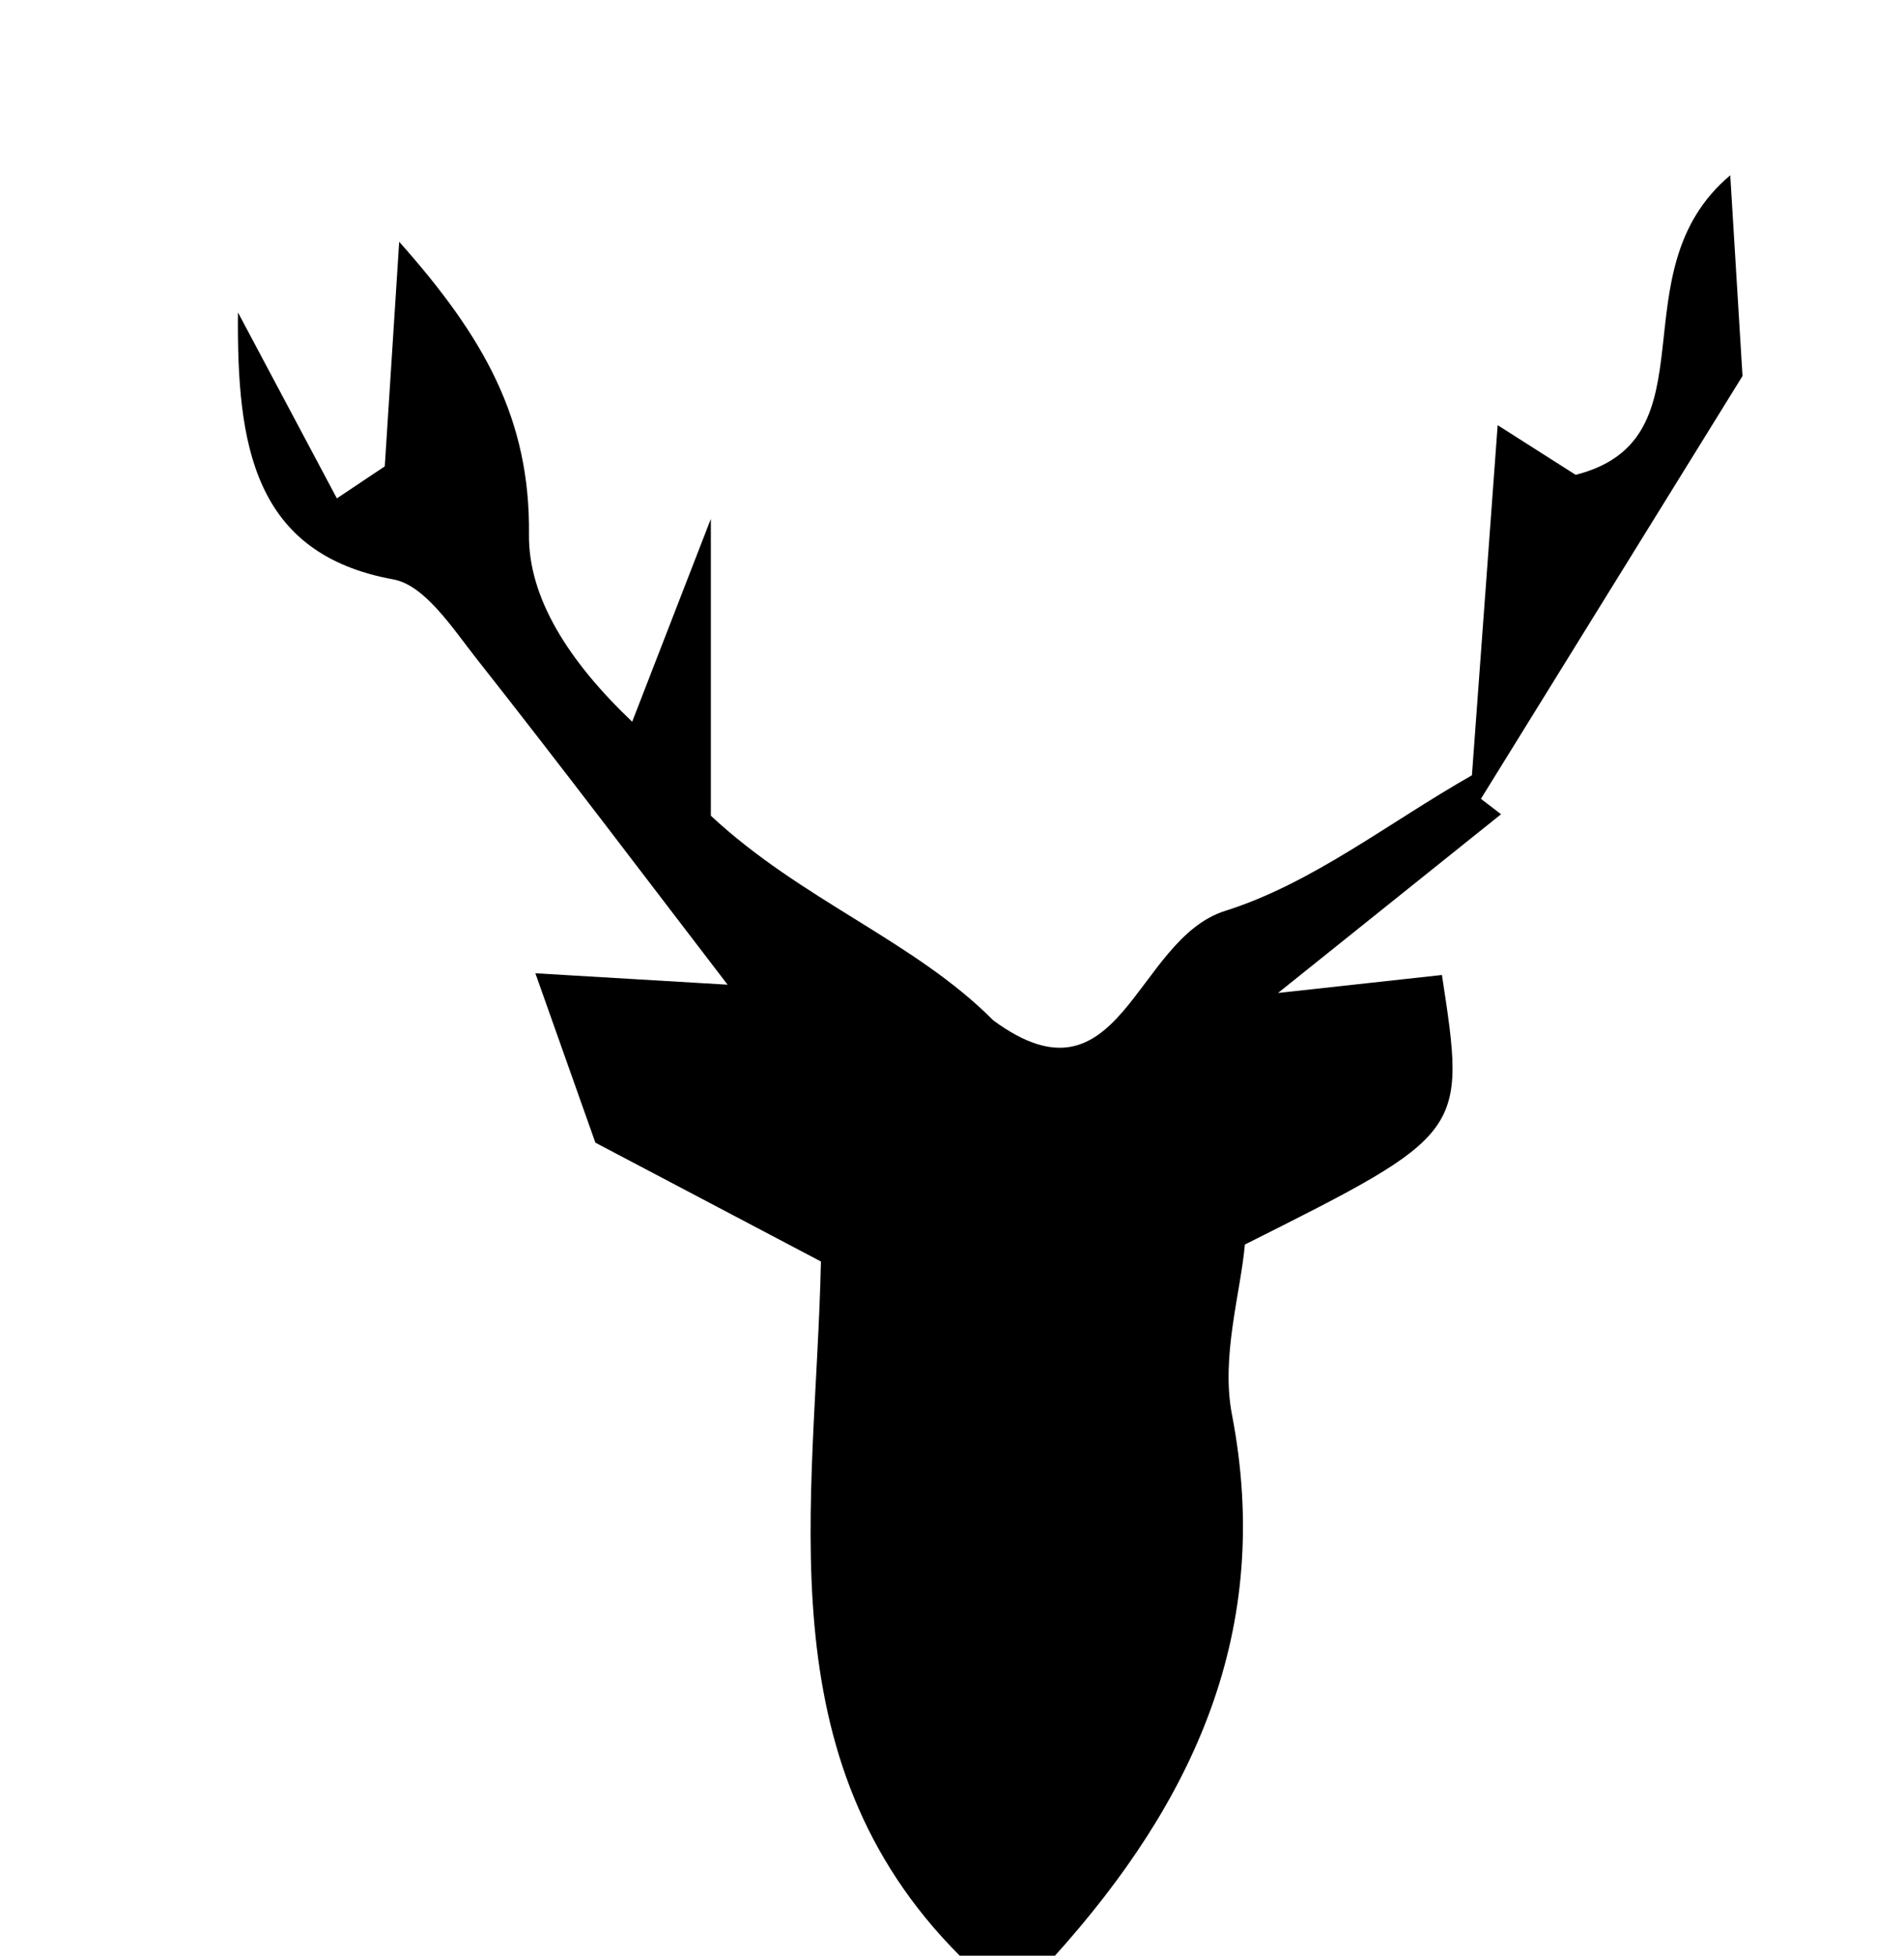 <?xml version="1.0" encoding="utf-8"?>
<!-- Generator: Adobe Illustrator 16.0.0, SVG Export Plug-In . SVG Version: 6.00 Build 0)  -->
<!DOCTYPE svg PUBLIC "-//W3C//DTD SVG 1.1//EN" "http://www.w3.org/Graphics/SVG/1.1/DTD/svg11.dtd">
<svg version="1.1" id="Layer_1" xmlns="http://www.w3.org/2000/svg" xmlns:xlink="http://www.w3.org/1999/xlink" x="0px" y="0px"
	 width="195.63px" height="200.923px" viewBox="0 0 195.63 200.923" enable-background="new 0 0 195.63 200.923"
	 xml:space="preserve">
<g>
	<defs>
		<rect id="SVGID_1_" width="195.63" height="200.923"/>
	</defs>
	<clipPath id="SVGID_2_">
		<use xlink:href="#SVGID_1_"  overflow="visible"/>
	</clipPath>
	<g clip-path="url(#SVGID_2_)">
		<defs>
			<rect id="SVGID_3_" x="24.445" y="18.009" width="154.591" height="182.914"/>
		</defs>
		<clipPath id="SVGID_4_">
			<use xlink:href="#SVGID_3_"  overflow="visible"/>
		</clipPath>
		<g clip-path="url(#SVGID_4_)">
			<defs>
				<rect id="SVGID_5_" x="24.445" y="18.009" width="154.591" height="182.914"/>
			</defs>
			<clipPath id="SVGID_6_">
				<use xlink:href="#SVGID_5_"  overflow="visible"/>
			</clipPath>
			<path clip-path="url(#SVGID_6_)" d="M98.611,200.923c-20.243-20.298-14.801-46.347-14.262-71.321
				c-8.187-4.313-15.267-8.042-23.176-12.209c-1.641-4.634-3.501-9.885-6.166-17.403c8.46,0.502,15.056,0.893,19.75,1.172
				C66.486,90.383,57.845,78.928,48.96,67.665c-2.458-3.115-5.297-7.546-8.55-8.139c-14.407-2.627-16.087-13.852-15.959-27.425
				c3.387,6.366,6.774,12.734,10.161,19.1c1.641-1.096,3.281-2.193,4.922-3.289c0.438-6.824,0.877-13.649,1.482-23.073
				c8.717,9.799,13.469,18.218,13.334,30.058c-0.073,6.457,3.99,12.961,10.604,19.252c2.189-5.645,4.379-11.29,8.084-20.844v30.499
				c9.344,8.713,20.911,12.859,29.03,21.034c13.069,9.607,14.475-8.315,23.812-11.257c8.935-2.814,16.788-9.058,25.356-13.931
				c0.933-12.69,1.759-23.934,2.643-35.969c2.704,1.721,5.396,3.435,8.014,5.101c14.479-3.674,4.026-20.813,15.885-30.773
				c0.659,10.794,1.066,17.455,1.259,20.62c-10.02,16.193-18.448,29.815-26.877,43.438c0.689,0.528,1.378,1.057,2.067,1.585
				c-6.797,5.446-13.595,10.893-22.915,18.361c7.713-0.845,12.274-1.345,16.841-1.846c2.501,16.281,2.501,16.281-20.244,27.69
				c-0.457,5.037-2.471,11.551-1.332,17.457c4.277,22.159-3.93,39.759-18.183,55.608H98.611z"/>
		</g>
	</g>
</g>
</svg>
